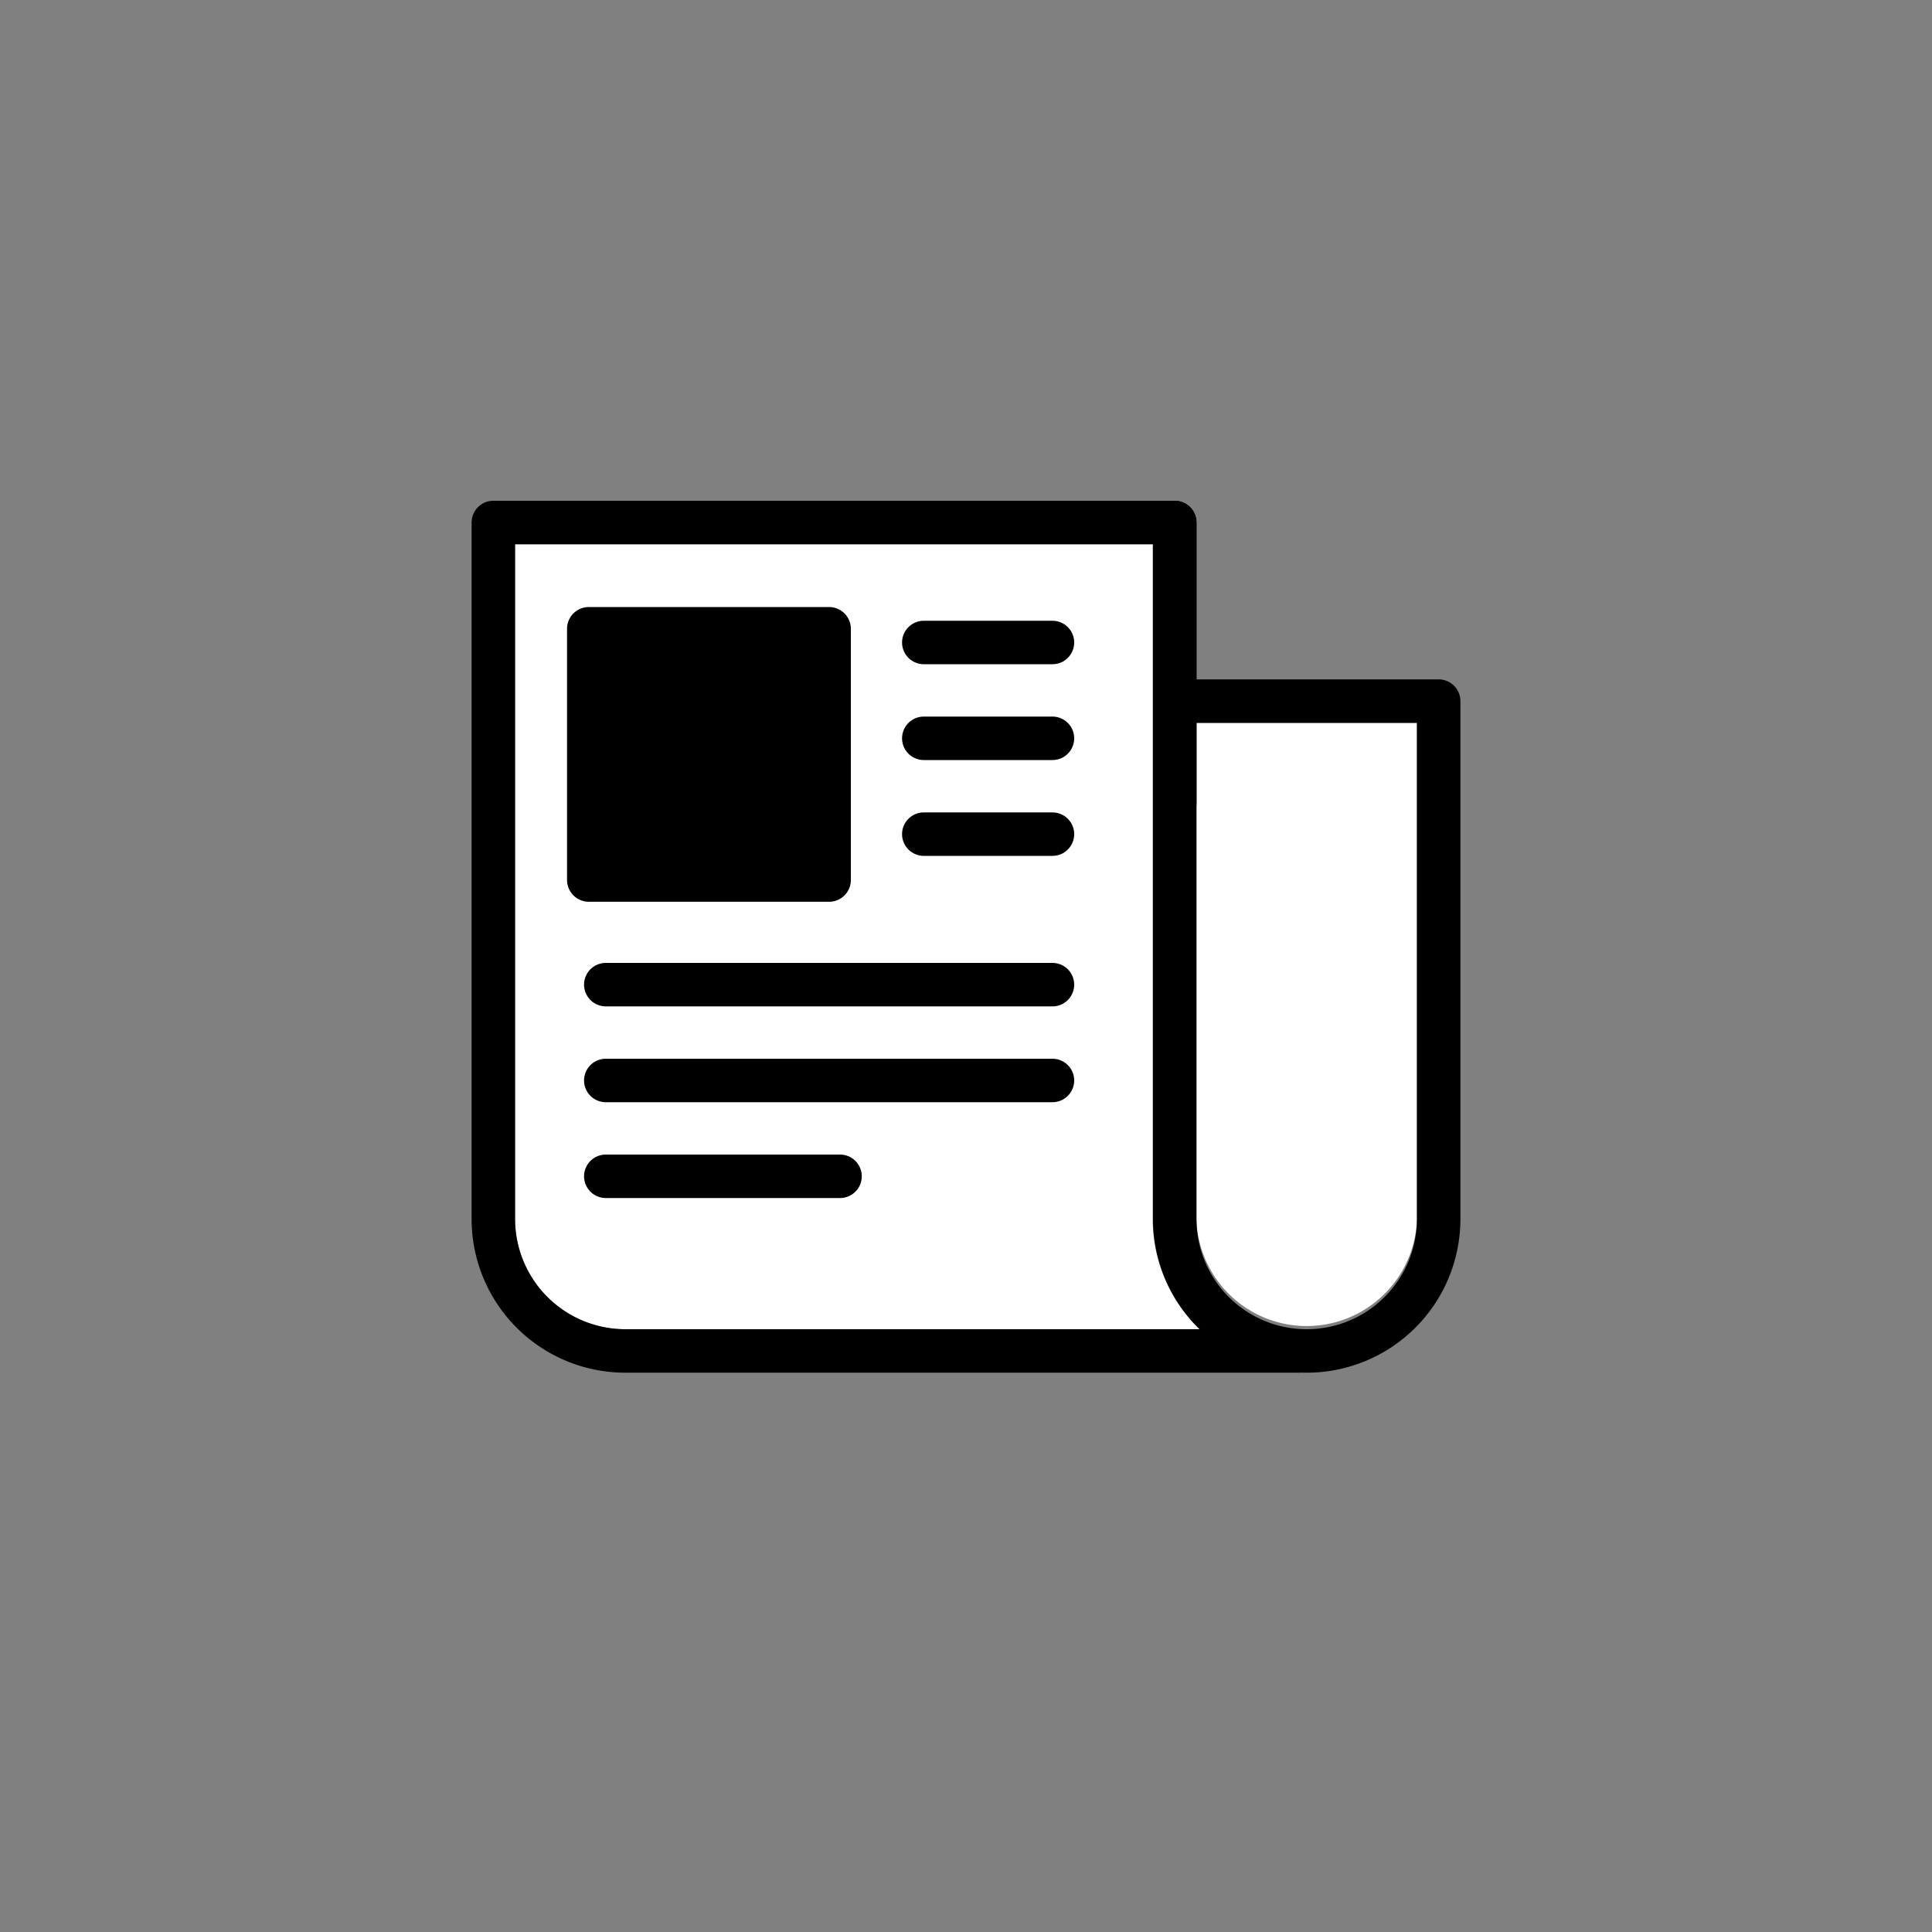 <svg id="Layer_1" data-name="Layer 1" xmlns="http://www.w3.org/2000/svg" viewBox="0 0 200 200"><rect x="0" y="0" width="200" height="200" fill="#808080" stroke="none"/><defs><style>.cls-1{fill:#fff;}.cls-2{fill:none;}.cls-2,.cls-3{stroke:#000;stroke-linecap:round;stroke-linejoin:round;stroke-width:4.5px;}</style></defs><path class="cls-1" d="M146.68,74.83v51.36a11.42,11.42,0,0,1-22.83,0V74.83Z"/><path class="cls-1" d="M124.2,137.6H64.73a11.42,11.42,0,0,1-11.41-11.41V56.34h66v69.85A15.82,15.82,0,0,0,124.2,137.6Z"/><path class="cls-2" d="M134.43,139.85H64.73a13.66,13.66,0,0,1-13.66-13.66V54.09h70.54V83.14"/><path class="cls-2" d="M121.61,54.09v72.1a13.65,13.65,0,0,0,13.66,13.66h0a13.66,13.66,0,0,0,13.66-13.66V72.58H122.58"/><rect class="cls-3" x="60.95" y="65.09" width="24.88" height="26.01"/><line class="cls-2" x1="95.63" y1="66.51" x2="108.95" y2="66.51"/><line class="cls-2" x1="95.63" y1="76.43" x2="108.95" y2="76.43"/><line class="cls-2" x1="95.63" y1="86.35" x2="108.95" y2="86.35"/><line class="cls-2" x1="62.71" y1="101.93" x2="108.95" y2="101.93"/><line class="cls-2" x1="62.71" y1="111.85" x2="108.95" y2="111.85"/><line class="cls-2" x1="62.71" y1="121.77" x2="86.96" y2="121.77"/></svg>